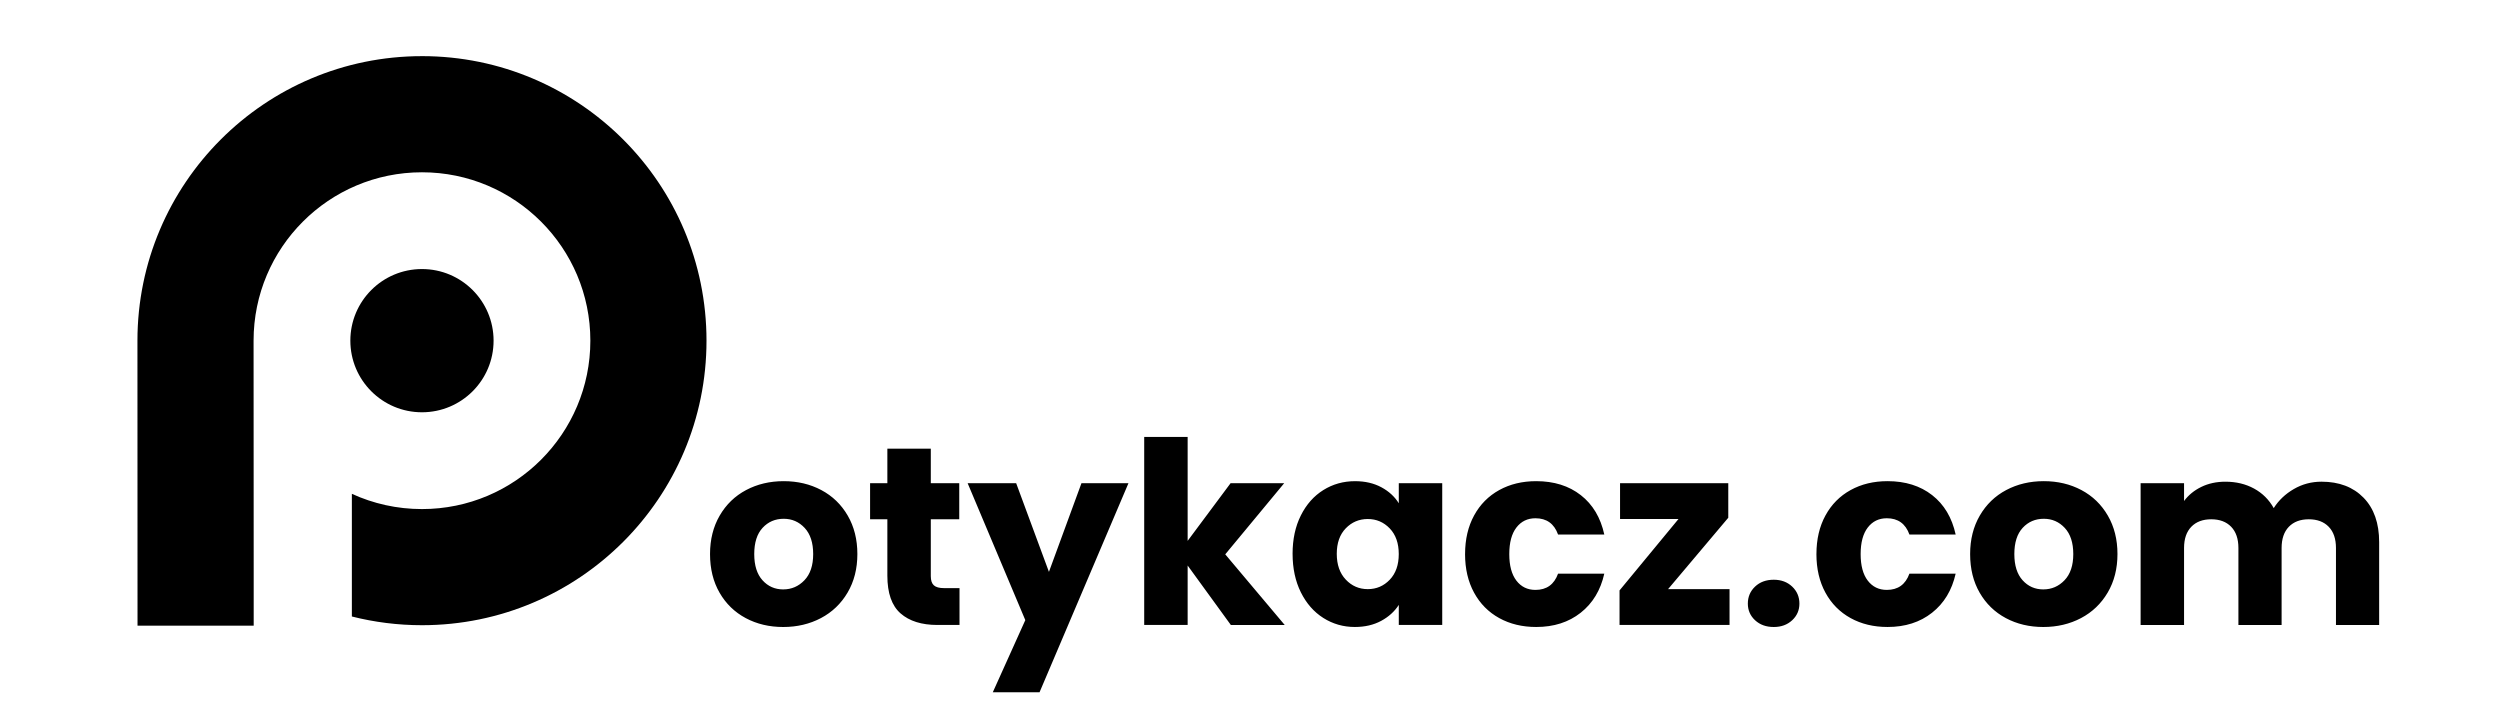 <?xml version="1.0" encoding="UTF-8"?> <svg xmlns="http://www.w3.org/2000/svg" xmlns:xlink="http://www.w3.org/1999/xlink" xml:space="preserve" width="2100mm" height="600mm" version="1.1" style="shape-rendering:geometricPrecision; text-rendering:geometricPrecision; image-rendering:optimizeQuality; fill-rule:evenodd; clip-rule:evenodd" viewBox="0 0 210000 60000"> <defs> <style type="text/css"> .fil1 {fill:black} .fil0 {fill:black;fill-rule:nonzero} </style> </defs> <g id="Warstwa_x0020_1">  <path class="fil0" d="M35445 4715c6599,0 12574,2675 16900,7001 4325,4325 7001,10300 7001,16900 0,6599 -2675,12574 -7001,16900 -4325,4325 -10300,7001 -16900,7001 -2032,0 -4005,-254 -5889,-732l0 -10304c1793,822 3788,1281 5889,1281 3907,0 7443,-1583 10002,-4143 2559,-2559 4143,-6096 4143,-10002 0,-3907 -1583,-7443 -4143,-10002 -2559,-2559 -6096,-4143 -10002,-4143 -3907,0 -7443,1583 -10002,4143 -2559,2559 -4143,6096 -4143,10002 0,6421 10,12849 10,19273l0 4668 -9758 0c0,-7980 -7,-15961 -7,-23941 0,-6599 2675,-12574 7001,-16900 4325,-4325 10300,-7001 16900,-7001z"></path> <path class="fil1" d="M35445 22600c3322,0 6016,2693 6016,6016 0,3322 -2693,6016 -6016,6016 -3322,0 -6016,-2693 -6016,-6016 0,-3322 2693,-6016 6016,-6016z"></path> <path class="fil0" d="M65789 52668c-1167,0 -2216,-249 -3148,-747 -932,-498 -1665,-1209 -2198,-2134 -534,-925 -800,-2006 -800,-3244 0,-1224 270,-2301 811,-3233 541,-932 1280,-1647 2219,-2145 939,-498 1992,-747 3158,-747 1167,0 2219,249 3158,747 939,498 1679,1213 2219,2145 541,932 811,2010 811,3233 0,1224 -274,2301 -822,3233 -548,932 -1295,1647 -2241,2145 -946,498 -2002,747 -3169,747zm0 -3158c697,0 1291,-256 1782,-768 491,-512 736,-1245 736,-2198 0,-953 -238,-1686 -715,-2198 -477,-512 -1063,-768 -1761,-768 -711,0 -1302,253 -1771,758 -469,505 -704,1241 -704,2209 0,953 231,1686 694,2198 462,512 1042,768 1739,768zm14810 -107l0 3094 -1857 0c-1323,0 -2355,-324 -3094,-971 -740,-647 -1110,-1704 -1110,-3169l0 -4738 -1451 0 0 -3030 1451 0 0 -2902 3649 0 0 2902 2390 0 0 3030 -2390 0 0 4780c0,356 85,612 256,768 171,156 455,235 854,235l1302 0zm14191 -8814l-7469 17563 -3927 0 2732 -6061 -4844 -11502 4076 0 2753 7448 2732 -7448 3948 0zm8600 11908l-3628 -4994 0 4994 -3649 0 0 -15792 3649 0 0 8728 3607 -4844 4503 0 -4951 5975 4994 5933 -4524 0zm5186 -5975c0,-1224 231,-2298 694,-3222 462,-925 1092,-1636 1889,-2134 797,-498 1686,-747 2668,-747 839,0 1576,171 2209,512 633,341 1120,790 1462,1344l0 -1686 3649 0 0 11908 -3649 0 0 -1686c-356,555 -850,1003 -1483,1344 -633,341 -1369,512 -2209,512 -967,0 -1850,-253 -2646,-758 -797,-505 -1426,-1224 -1889,-2155 -462,-932 -694,-2010 -694,-3233zm8920 21c0,-911 -253,-1629 -758,-2155 -505,-526 -1120,-790 -1846,-790 -726,0 -1341,260 -1846,779 -505,519 -758,1234 -758,2145 0,911 253,1633 758,2166 505,534 1120,800 1846,800 726,0 1341,-263 1846,-790 505,-526 758,-1245 758,-2155zm5570 0c0,-1238 253,-2319 758,-3244 505,-925 1209,-1636 2113,-2134 903,-498 1938,-747 3105,-747 1494,0 2742,391 3745,1174 1003,782 1661,1885 1974,3308l-3884 0c-327,-911 -960,-1366 -1899,-1366 -669,0 -1202,260 -1601,779 -398,519 -598,1263 -598,2230 0,967 199,1711 598,2230 398,519 932,779 1601,779 939,0 1572,-455 1899,-1366l3884 0c-313,1394 -975,2490 -1985,3286 -1010,797 -2255,1195 -3735,1195 -1167,0 -2202,-249 -3105,-747 -903,-498 -1608,-1209 -2113,-2134 -505,-925 -758,-2006 -758,-3244zm17051 2945l5164 0 0 3009 -9240 0 0 -2902 4951 -5997 -4908 0 0 -3009 9091 0 0 2902 -5058 5997zm8878 3180c-640,0 -1163,-189 -1569,-566 -405,-377 -608,-843 -608,-1398 0,-569 203,-1046 608,-1430 405,-384 928,-576 1569,-576 626,0 1142,192 1547,576 405,384 608,861 608,1430 0,555 -203,1021 -608,1398 -405,377 -921,566 -1547,566zm3585 -6125c0,-1238 253,-2319 758,-3244 505,-925 1209,-1636 2113,-2134 903,-498 1938,-747 3105,-747 1494,0 2742,391 3745,1174 1003,782 1661,1885 1974,3308l-3884 0c-327,-911 -960,-1366 -1899,-1366 -669,0 -1202,260 -1601,779 -398,519 -598,1263 -598,2230 0,967 199,1711 598,2230 398,519 932,779 1601,779 939,0 1572,-455 1899,-1366l3884 0c-313,1394 -975,2490 -1985,3286 -1010,797 -2255,1195 -3735,1195 -1167,0 -2202,-249 -3105,-747 -903,-498 -1608,-1209 -2113,-2134 -505,-925 -758,-2006 -758,-3244zm19057 6125c-1167,0 -2216,-249 -3148,-747 -932,-498 -1665,-1209 -2198,-2134 -534,-925 -800,-2006 -800,-3244 0,-1224 270,-2301 811,-3233 541,-932 1280,-1647 2219,-2145 939,-498 1992,-747 3158,-747 1167,0 2219,249 3158,747 939,498 1679,1213 2219,2145 541,932 811,2010 811,3233 0,1224 -274,2301 -822,3233 -548,932 -1295,1647 -2241,2145 -946,498 -2002,747 -3169,747zm0 -3158c697,0 1291,-256 1782,-768 491,-512 736,-1245 736,-2198 0,-953 -238,-1686 -715,-2198 -477,-512 -1063,-768 -1761,-768 -711,0 -1302,253 -1771,758 -469,505 -704,1241 -704,2209 0,953 231,1686 694,2198 462,512 1042,768 1739,768zm23368 -9048c1480,0 2657,448 3532,1344 875,896 1312,2141 1312,3735l0 6957 -3628 0 0 -6466c0,-768 -203,-1362 -608,-1782 -405,-420 -964,-630 -1675,-630 -711,0 -1270,210 -1675,630 -405,420 -608,1014 -608,1782l0 6466 -3628 0 0 -6466c0,-768 -203,-1362 -608,-1782 -405,-420 -964,-630 -1675,-630 -711,0 -1270,210 -1675,630 -405,420 -608,1014 -608,1782l0 6466 -3649 0 0 -11908 3649 0 0 1494c370,-498 854,-893 1451,-1184 598,-292 1273,-437 2027,-437 896,0 1697,192 2401,576 704,384 1256,932 1654,1643 413,-654 975,-1188 1686,-1601 711,-413 1487,-619 2326,-619z"></path> </g> </svg> 